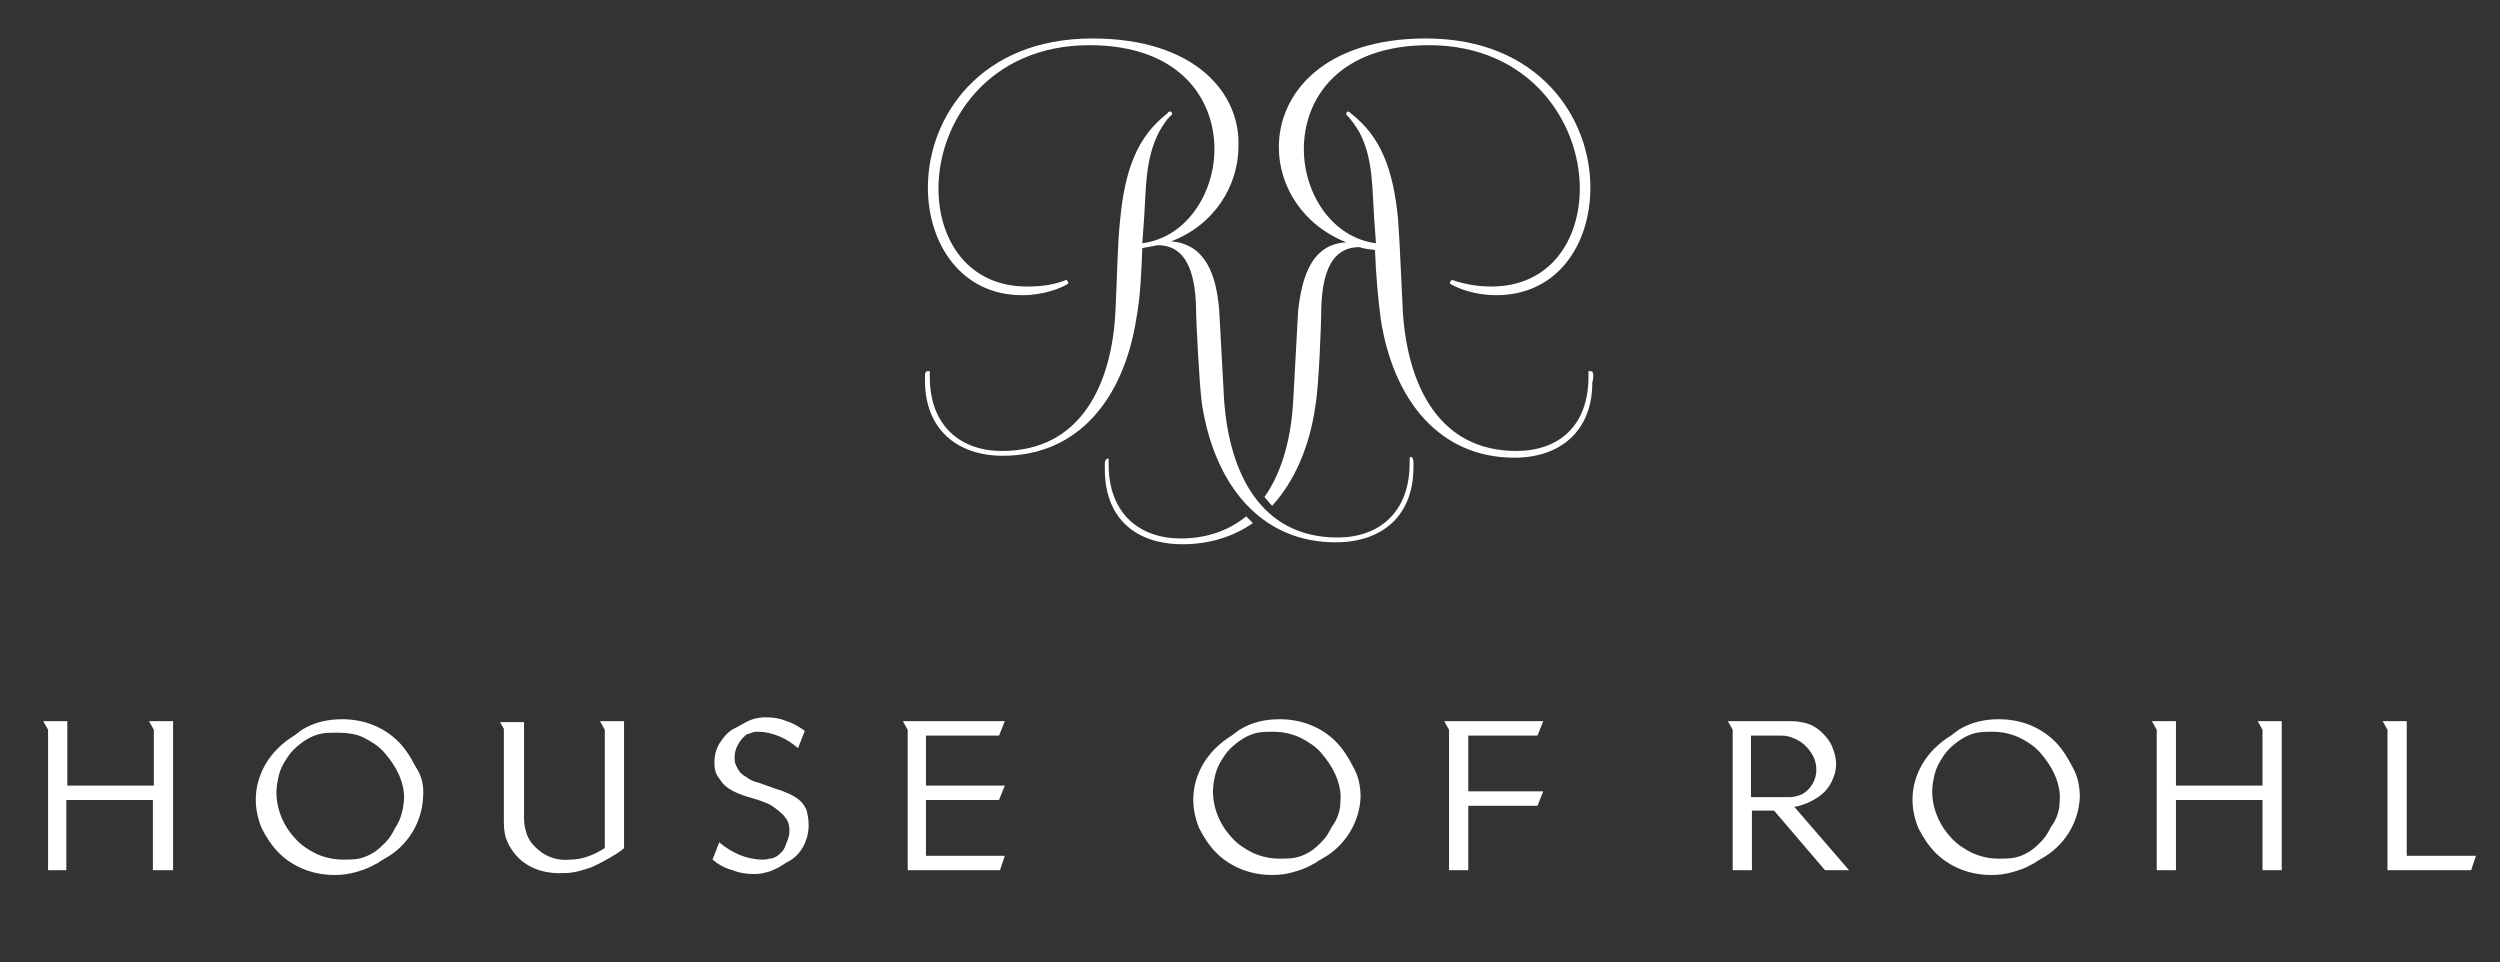 <?xml version="1.0" encoding="UTF-8"?>
<!-- Generator: Adobe Illustrator 25.2.3, SVG Export Plug-In . SVG Version: 6.00 Build 0)  -->
<svg xmlns="http://www.w3.org/2000/svg" xmlns:xlink="http://www.w3.org/1999/xlink" version="1.1" id="Layer_1" x="0px" y="0px" viewBox="0 0 260 100.1" style="enable-background:new 0 0 260 100.1;" xml:space="preserve">
<rect x="0" y="0" width="260" height="100.1" fill="#333333" stroke="none"/>
<style type="text/css">
	.st0{fill:#FFFFFF;}
</style>
<g>
	<g>
		<g>
			<path class="st0" d="M146.6,47.6c0,0.1,0,0.3,0,0.6c0,5.1-3.2,7.7-7.5,7.7c-8.1,0-11.3-6.9-11.8-14.4c-0.2-3.8-0.5-9.2-0.5-9.2     c-0.3-3.7-1.4-6.9-5-7.2c4.5-1.7,7-5.8,7-9.9C129,9.7,124.3,4,113.6,4c-11.7,0-17.1,8.2-17.1,15.5c0,5.9,3.5,11.2,9.8,11.2     c2.2,0,4-0.7,4.8-1.2c0,0,0,0,0-0.1c0-0.1-0.1-0.2-0.2-0.3c-1.2,0.5-2.5,0.7-4.1,0.7c-6.1,0-9.2-4.8-9.2-10.2     c0-6.9,5.2-14.9,15.7-14.9c9.3,0,13,5.5,13,10.8c0,4.6-2.9,9.2-7.5,9.8l0.2-2.8c0.2-3,0.1-5.9,1.5-8.7c0.4-0.7,0.8-1.4,1.4-1.9     c0-0.2-0.1-0.3-0.2-0.3c-0.1,0-0.2,0-0.3,0.2c-3.1,2.4-4.4,5.8-4.9,11c-0.3,2.7-0.3,5.9-0.5,9.7c-0.4,7.5-3.6,14.4-11.8,14.4     c-4.3,0-7.5-2.6-7.5-7.7c0-0.2,0-0.5,0-0.6c0,0-0.1,0-0.2,0c-0.3,0-0.3,0.3-0.3,0.5c0,0.1,0,0.4,0,0.5c0,5,3.3,7.8,8.1,7.8     c7.8,0,12.6-5.9,13.9-14.4c0.4-2.2,0.5-4.6,0.6-7.2c0.6-0.1,1.1-0.2,1.6-0.3c3.3,0,4,3.5,4,7.2c0,0.3,0.3,7.1,0.6,9.3     c1.3,8.4,6.1,14.4,13.9,14.4c4.9,0,8.1-2.8,8.1-7.8c0-0.2,0-0.4,0-0.6c0-0.2-0.1-0.5-0.3-0.5C146.7,47.6,146.6,47.6,146.6,47.6z"></path>
		</g>
	</g>
	<g>
		<path class="st0" d="M165.7,39.1c0-0.2,0-0.5-0.3-0.5c-0.1,0-0.1,0-0.2,0c0,0,0,0.4,0,0.6c0,5.1-3.1,7.7-7.5,7.7    c-8.1,0-11.3-6.9-11.8-14.4c-0.2-3.8-0.3-6.9-0.5-9.7c-0.5-5.2-1.8-8.6-4.9-11c-0.1-0.1-0.2-0.2-0.3-0.2c-0.1,0-0.2,0.1-0.2,0.3    c0.5,0.5,1,1.2,1.4,1.9c1.4,2.7,1.3,5.7,1.5,8.7l0.2,2.8c-4.6-0.6-7.5-5.2-7.5-9.8c0-5.3,3.7-10.8,13-10.8    c10.5,0,15.7,8,15.7,14.9c0,5.4-3.1,10.2-9.2,10.2c-1.6,0-3-0.3-4.1-0.7c-0.1,0.1-0.2,0.2-0.2,0.3c0,0,0,0.1,0,0.1    c0.8,0.5,2.6,1.2,4.8,1.2c6.4,0,9.8-5.3,9.8-11.2c0-7.3-5.4-15.5-17.1-15.5C137.7,4,133,9.7,133,15.3c0,4.1,2.5,8.1,7,9.9    c-3.5,0.2-4.6,3.4-5,7.2c0,0-0.3,5.5-0.5,9.2c-0.2,3.8-1.1,7.4-3,10.1c0.3,0.3,0.5,0.6,0.8,0.9c2.3-2.5,3.9-6.1,4.5-10.4    c0.4-2.2,0.6-9.1,0.6-9.3c0-3.8,0.7-7.2,4-7.2c0.5,0.2,1,0.2,1.6,0.3c0.1,2.6,0.3,4.9,0.6,7.2c1.3,8.4,6.1,14.4,13.9,14.4    c4.8,0,8.1-2.8,8.1-7.8C165.7,39.4,165.7,39.2,165.7,39.1z"></path>
		<path class="st0" d="M129.6,53.7c-1.7,1.4-4,2.3-6.8,2.3c-4.3,0-7.5-2.6-7.5-7.7c0-0.3,0-0.6,0-0.6c0,0-0.1,0-0.1,0    c-0.2,0-0.3,0.3-0.3,0.5c0,0.2,0,0.4,0,0.6c0,5,3.1,7.8,8.1,7.8c2.8,0,5.3-0.8,7.3-2.2C130,54.1,129.8,53.9,129.6,53.7z"></path>
	</g>
</g>
<g>
	<path class="st0" d="M15.9,90.5v-7.3h-9v7.3H5V75.9l-0.5-0.9h2.5v6.7h9v-5.8l-0.5-0.9h2.5v15.5H15.9z"></path>
	<path class="st0" d="M64.1,88.8c-0.8,0.5-1.7,1-2.6,1.4c-0.9,0.3-1.8,0.6-2.8,0.6c-1.7,0.1-3.4-0.3-4.7-1.5c-0.5-0.5-0.9-1-1.2-1.7   c-0.3-0.6-0.4-1.3-0.4-2.1v-9.7L52,75.1h2.5v10c0,0.6,0.1,1.1,0.3,1.7c0.3,0.8,0.9,1.4,1.6,1.9c0.9,0.6,1.9,0.8,2.9,0.7   c1.3,0,2.5-0.5,3.6-1.2V75.9l-0.5-0.9h2.5v13.2C64.7,88.4,64.4,88.6,64.1,88.8z"></path>
	<path class="st0" d="M84.1,85.8c0,0.8-0.2,1.6-0.6,2.3c-0.4,0.7-0.9,1.2-1.7,1.6L81,90.2c-0.4,0.2-0.8,0.4-1.2,0.5   c-0.4,0.1-0.8,0.2-1.3,0.2c-0.8,0-1.6-0.1-2.3-0.4c-0.8-0.2-1.5-0.6-2.1-1.1l0.7-1.8c0.7,0.6,1.4,1,2.1,1.3   c0.7,0.3,1.6,0.5,2.4,0.5c0.2,0,0.4,0,0.7-0.1c0.3,0,0.5-0.1,0.7-0.2c0.2-0.1,0.4-0.3,0.6-0.5c0.2-0.2,0.3-0.4,0.4-0.7   c0.1-0.2,0.2-0.5,0.3-0.8c0.1-0.3,0.1-0.5,0.1-0.7c0-0.8-0.2-1.1-0.6-1.6c-0.4-0.4-0.9-0.8-1.4-1.1c-0.6-0.3-1.2-0.5-1.9-0.7   c-0.7-0.2-1.3-0.4-1.9-0.7c-0.6-0.3-1.1-0.7-1.4-1.2c-0.4-0.5-0.6-0.9-0.6-1.8c0-0.8,0.2-1.5,0.6-2.1c0.4-0.6,0.9-1.2,1.6-1.5   l0.9-0.5c0.7-0.4,1.4-0.6,2.2-0.6c0.8,0,1.5,0.1,2.2,0.4c0.7,0.2,1.3,0.6,1.9,1l-0.7,1.8c-0.6-0.5-1.2-0.9-1.9-1.2   c-0.7-0.3-1.5-0.5-2.3-0.5c-0.2,0-0.4,0-0.6,0.1c-0.2,0.1-0.4,0.1-0.6,0.2c0,0-0.1,0.1-0.2,0.2c-0.1,0.1-0.2,0.2-0.2,0.2   c-0.5,0.6-0.8,1.2-0.8,2c0,0.6,0.1,0.7,0.3,1.1c0.2,0.4,0.5,0.7,0.9,0.9c0.4,0.3,0.8,0.5,1.3,0.6c0.5,0.2,0.9,0.3,1.4,0.5   c0.5,0.2,1,0.3,1.4,0.5c0.5,0.2,0.9,0.4,1.3,0.7c0.4,0.3,0.7,0.7,0.9,1.2C84,84.9,84.1,85.1,84.1,85.8z"></path>
	<path class="st0" d="M104,90.5h-9.6V75.9l-0.5-0.9h10.6l-0.6,1.5h-7.6v5.2h8.2l-0.6,1.5h-7.6V89h8.2L104,90.5z"></path>
	<path class="st0" d="M141.5,82.9c-0.1,2.6-1.6,5.1-4,6.4c-0.2,0.1-0.3,0.2-0.5,0.3c-0.1,0.1-0.3,0.2-0.5,0.3   c-0.7,0.4-1.3,0.6-2,0.8c-0.7,0.2-1.4,0.3-2.2,0.3c-1.1,0-2.2-0.2-3.2-0.6c-1-0.4-1.9-1-2.6-1.7c-0.7-0.7-1.3-1.6-1.8-2.6   c-0.9-2.2-0.8-4.5,0.4-6.6c0.7-1.2,1.7-2.2,3-3c0.1-0.1,0.3-0.2,0.4-0.3c0.1-0.1,0.3-0.2,0.4-0.3c1.3-0.8,2.7-1.1,4.2-1.1   c1.1,0,2.2,0.2,3.2,0.6c1,0.4,1.9,1,2.6,1.7c0.7,0.7,1.3,1.6,1.8,2.6C141.3,80.7,141.5,81.8,141.5,82.9z M139.4,83.4   c0.1-0.9-0.1-1.9-0.5-2.8c-0.4-0.9-0.9-1.6-1.5-2.3c-0.6-0.7-1.4-1.2-2.2-1.6c-0.9-0.4-1.8-0.6-2.8-0.6c-0.5,0-1.1,0-1.6,0.1   c-0.5,0.1-1,0.3-1.5,0.6c-0.5,0.3-1,0.7-1.4,1.1c-0.4,0.4-0.7,0.9-1,1.4c-0.3,0.5-0.5,1.1-0.6,1.7c-0.5,2.2,0.3,4.5,1.8,6.1   c0.6,0.7,1.4,1.2,2.2,1.6c0.9,0.4,1.8,0.6,2.8,0.6c0.5,0,1.1,0,1.6-0.1c0.5-0.1,1-0.3,1.5-0.6c0.5-0.3,0.9-0.7,1.3-1.1   c0.4-0.4,0.7-0.9,1-1.5C139.1,85.2,139.4,84.3,139.4,83.4z"></path>
	<path class="st0" d="M216.3,82.9c-0.1,2.6-1.6,5.1-4,6.4c-0.2,0.1-0.3,0.2-0.5,0.3c-0.1,0.1-0.3,0.2-0.5,0.3   c-0.7,0.4-1.3,0.6-2,0.8c-0.7,0.2-1.4,0.3-2.2,0.3c-1.1,0-2.2-0.2-3.2-0.6c-1-0.4-1.9-1-2.6-1.7c-0.7-0.7-1.3-1.6-1.8-2.6   c-0.9-2.2-0.8-4.5,0.4-6.6c0.7-1.2,1.7-2.2,3-3c0.1-0.1,0.3-0.2,0.4-0.3c0.1-0.1,0.3-0.2,0.4-0.3c1.3-0.8,2.7-1.1,4.2-1.1   c1.1,0,2.2,0.2,3.2,0.6c1,0.4,1.9,1,2.6,1.7c0.7,0.7,1.3,1.6,1.8,2.6C216.1,80.7,216.3,81.8,216.3,82.9z M214.2,83.4   c0.1-0.9-0.1-1.9-0.5-2.8c-0.4-0.9-0.9-1.6-1.5-2.3c-0.6-0.7-1.4-1.2-2.2-1.6c-0.9-0.4-1.8-0.6-2.8-0.6c-0.5,0-1.1,0-1.6,0.1   c-0.5,0.1-1,0.3-1.5,0.6c-0.5,0.3-1,0.7-1.4,1.1c-0.4,0.4-0.7,0.9-1,1.4c-0.3,0.5-0.5,1.1-0.6,1.7c-0.5,2.2,0.3,4.5,1.8,6.1   c0.6,0.7,1.4,1.2,2.2,1.6c0.9,0.4,1.8,0.6,2.8,0.6c0.5,0,1.1,0,1.6-0.1c0.5-0.1,1-0.3,1.5-0.6c0.5-0.3,0.9-0.7,1.3-1.1   c0.4-0.4,0.7-0.9,1-1.5C213.9,85.2,214.2,84.3,214.2,83.4z"></path>
	<path class="st0" d="M44,82.9c-0.1,2.6-1.6,5.1-4,6.4c-0.2,0.1-0.3,0.2-0.5,0.3c-0.1,0.1-0.3,0.2-0.5,0.3c-0.7,0.4-1.3,0.6-2,0.8   c-0.7,0.2-1.4,0.3-2.2,0.3c-1.1,0-2.2-0.2-3.2-0.6c-1-0.4-1.9-1-2.6-1.7c-0.7-0.7-1.3-1.6-1.8-2.6c-0.9-2.2-0.8-4.5,0.4-6.6   c0.7-1.2,1.7-2.2,3-3c0.1-0.1,0.3-0.2,0.4-0.3c0.1-0.1,0.3-0.2,0.4-0.3c1.3-0.8,2.7-1.1,4.2-1.1c1.1,0,2.2,0.2,3.2,0.6   c1,0.4,1.9,1,2.6,1.7c0.7,0.7,1.3,1.6,1.8,2.6C43.9,80.7,44.1,81.8,44,82.9z M42,83.4c0.1-0.9-0.1-1.9-0.5-2.8   c-0.4-0.9-0.9-1.6-1.5-2.3c-0.6-0.7-1.4-1.2-2.2-1.6S36,76.2,35,76.2c-0.5,0-1.1,0-1.6,0.1c-0.5,0.1-1,0.3-1.5,0.6   c-0.5,0.3-1,0.7-1.4,1.1c-0.4,0.4-0.7,0.9-1,1.4c-0.3,0.5-0.5,1.1-0.6,1.7c-0.5,2.2,0.3,4.5,1.8,6.1c0.6,0.7,1.4,1.2,2.2,1.6   c0.9,0.4,1.8,0.6,2.8,0.6c0.5,0,1.1,0,1.6-0.1c0.5-0.1,1-0.3,1.5-0.6c0.5-0.3,0.9-0.7,1.3-1.1c0.4-0.4,0.7-0.9,1-1.5   C41.7,85.2,41.9,84.3,42,83.4z"></path>
	<path class="st0" d="M159.9,83.8h-7.2v6.7h-2V75.9l-0.5-0.9h10.3l-0.6,1.5h-7.2v5.8h7.8L159.9,83.8z"></path>
	<path class="st0" d="M189.8,90.5l-5.3-6.2h-2.3v6.2h-2V75.9l-0.5-0.9h6.6c0.6,0,1.2,0.1,1.8,0.3c0.6,0.2,1.1,0.6,1.5,1   c0.4,0.4,0.8,0.9,1,1.5c0.4,1,0.5,2,0.1,3c-0.5,1.4-1.4,2.1-2.7,2.7c-0.3,0.1-1,0.4-1.4,0.4l5.7,6.6H189.8z M188.9,80.1   c0-0.5-0.1-1-0.3-1.4c-0.2-0.4-0.5-0.8-0.8-1.1c-0.3-0.3-0.7-0.6-1.2-0.8c-0.4-0.2-0.9-0.3-1.4-0.3h-3.1v6.4h4c0.2,0,0.4,0,0.7-0.1   C188,82.6,188.9,81.3,188.9,80.1z"></path>
	<path class="st0" d="M235.3,90.5v-7.3h-9v7.3h-2V75.9l-0.5-0.9h2.5v6.7h9v-5.8l-0.5-0.9h2.5v15.5H235.3z"></path>
	<path class="st0" d="M257,90.5h-8.7V75.9l-0.5-0.9h2.5v14h7.2L257,90.5z"></path>
</g>
</svg>
